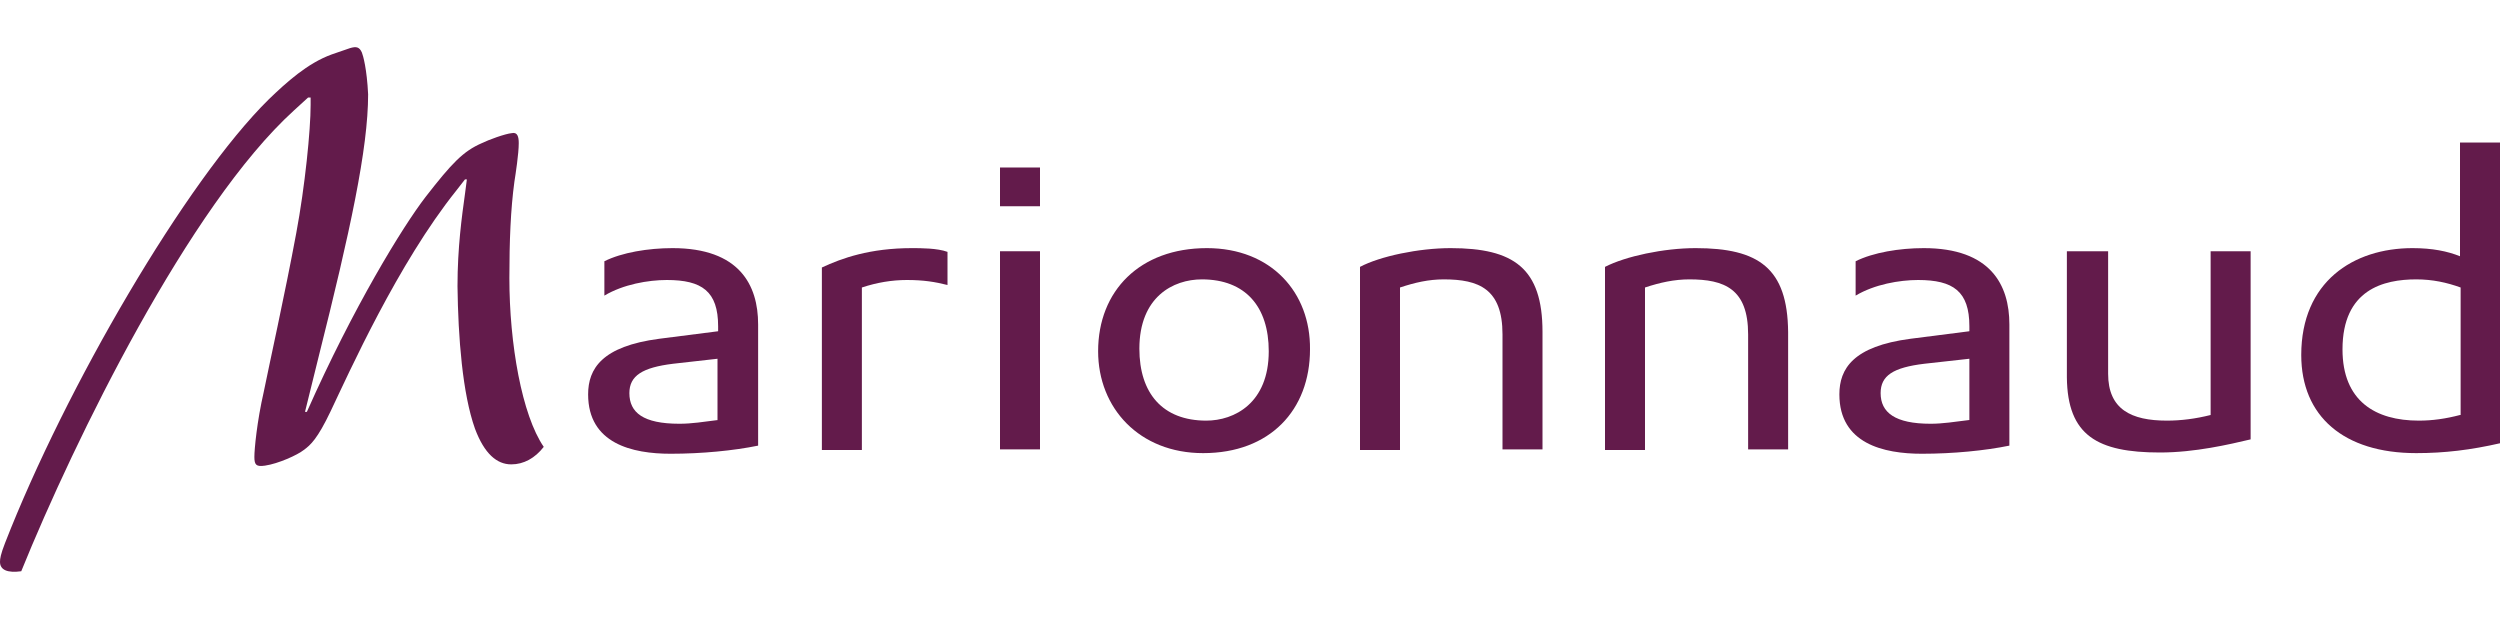 <?xml version="1.0" encoding="utf-8"?>
<!-- Generator: Adobe Illustrator 24.1.2, SVG Export Plug-In . SVG Version: 6.00 Build 0)  -->
<svg version="1.1" id="svg2483" xmlns:svg="http://www.w3.org/2000/svg"
	 xmlns="http://www.w3.org/2000/svg" xmlns:xlink="http://www.w3.org/1999/xlink" x="0px" y="0px" viewBox="0 0 400 99"
	 style="enable-background:new 0 0 400 99;" xml:space="preserve">
<style type="text/css">
	.st0{fill:#631B4B;}
</style>
<path id="path16957" class="st0" d="M57.9,8.4c-0.4-0.9-0.9-1-1.9-0.7l-2.9,1c-3.9,1.4-7.3,4.5-10.1,7.2c-13.2,13-32.5,46.1-42.2,71
	c-0.7,1.8-0.8,2.5-0.8,3c0,1.3,1.2,1.8,3.4,1.5C12,70.2,30.3,32.9,47,17.7l2.3-2.1h0.4v1.2c0,4-0.9,13-2.3,20.5
	C45.6,47,43,58.7,42.2,62.7c-1.1,4.8-1.5,9.2-1.5,10.4c0,1.3,0.3,1.6,1.7,1.4c2.1-0.3,5.2-1.7,6.2-2.5c1.1-0.8,2.2-1.8,4.3-6.2
	c2.9-6.1,10.8-23.7,20.1-35.3l1.4-1.8h0.3L74.4,31c-0.5,3.6-1.2,8.6-1.2,14.8C73.3,54,74,63,76,68.6c1.5,4,3.5,5.7,5.8,5.7
	c2,0,3.8-1,5.2-2.8c-3.5-5.1-5.5-16.5-5.5-27c0-5.9,0.2-11,0.8-15.4c0.2-1.3,0.7-4.5,0.7-6.2c0-1-0.2-1.8-1.1-1.6
	c-1.1,0.1-3.8,1.1-4.8,1.6c-3,1.3-4.8,3.2-9,8.6c-3.7,4.8-11.6,17.7-19,34.4h-0.3l2.2-8.9c5-19.9,7.9-33.2,7.9-41.9
	C58.7,11,58.1,8.9,57.9,8.4"/>
<path id="path16959" class="st0" d="M107.6,39.7c-3.9,0-8.1,0.7-10.9,2.1v5.5c3-1.8,7-2.5,10-2.5c5.6,0,8.2,1.8,8.2,7.4v0.8
	l-9.4,1.2c-9.2,1.2-11.4,4.8-11.4,8.9c0,7.9,7.1,9.5,13.2,9.5c5,0,10.1-0.5,14-1.3V51.9C121.3,45.6,118.3,39.7,107.6,39.7
	 M114.9,67.2c-2.4,0.3-4.2,0.6-6.2,0.6c-5.8,0-8-1.8-8-4.9c0-2.8,2.1-4.1,7-4.7l7.1-0.8V67.2L114.9,67.2L114.9,67.2z"/>
<path id="path16961" class="st0" d="M145.9,39.7c-6.7,0-11.2,1.6-14.4,3.1v29.2h6.4v-26c2.4-0.8,4.8-1.2,7.2-1.2
	c2.7,0,4.5,0.3,6.5,0.8v-5.3C150,39.7,147.3,39.7,145.9,39.7"/>
<polygon id="polygon16963" class="st0" points="160,40.2 166.4,40.2 166.4,71.9 160,71.9 "/>
<polygon id="polygon16965" class="st0" points="160,26.8 166.4,26.8 166.4,33 160,33 "/>
<path id="path16967" class="st0" d="M193.1,39.7c-10.7,0-17.4,6.8-17.4,16.5c0,9.1,6.6,16.3,16.8,16.3c10.7,0,17.1-6.9,17.1-16.6
	C209.7,46.8,203.4,39.7,193.1,39.7 M193,67.3c-7,0-10.7-4.4-10.7-11.5c0-8.3,5.4-11.1,10-11.1c7,0,10.7,4.4,10.7,11.5
	C203,64.5,197.5,67.3,193,67.3"/>
<path id="path16969" class="st0" d="M232.1,39.7c-5.1,0-11.3,1.3-14.5,3v29.3h6.4V46c2.4-0.8,4.6-1.3,7-1.3c5.6,0,9.4,1.5,9.4,8.8
	v18.4h6.4V53.1C246.8,42.9,242.2,39.7,232.1,39.7"/>
<path id="path16971" class="st0" d="M271.3,39.7c-5.1,0-11.2,1.3-14.5,3v29.3h6.4V46c2.4-0.8,4.7-1.3,7.1-1.3c5.6,0,9.4,1.5,9.4,8.8
	v18.4h6.4V53.1C286,42.9,281.4,39.7,271.3,39.7"/>
<path id="path16973" class="st0" d="M307.8,39.7c-3.9,0-8.1,0.7-10.9,2.1v5.5c3-1.8,7-2.5,10-2.5c5.6,0,8.2,1.8,8.2,7.4v0.8
	l-9.4,1.2c-9.2,1.2-11.4,4.8-11.4,8.9c0,7.9,7.1,9.5,13.2,9.5c5,0,10.1-0.5,14-1.3V51.9C321.5,45.6,318.5,39.7,307.8,39.7
	 M315.1,67.2c-2.4,0.3-4.3,0.6-6.2,0.6c-5.7,0-8-1.8-8-4.9c0-2.8,2-4.1,7-4.7l7.2-0.8L315.1,67.2L315.1,67.2z"/>
<path id="path16975" class="st0" d="M345.6,72.4c5.6,0,11.1-1.3,14.5-2.1V40.2h-6.4v26.2c-2.4,0.6-4.7,0.9-7,0.9
	c-5.7,0-9.4-1.8-9.4-7.5V40.2h-6.6v20.2C330.8,69.7,335.6,72.4,345.6,72.4"/>
<path id="path16977" class="st0" d="M393.6,22.8V41c-2-0.8-4.4-1.3-7.6-1.3c-9.5,0-17.8,5.4-17.8,17.1c0,9.8,6.8,15.7,18.4,15.7
	c4.5,0,8.7-0.5,13.5-1.6V22.8H393.6L393.6,22.8L393.6,22.8z M393.6,66.4c-2.3,0.6-4.4,0.9-6.6,0.9c-6.9,0-12.2-3.1-12.2-11.4
	c0-9.6,6.6-11.2,11.8-11.2c2.6,0,4.9,0.5,7.1,1.3V66.4L393.6,66.4z"/>
</svg>

